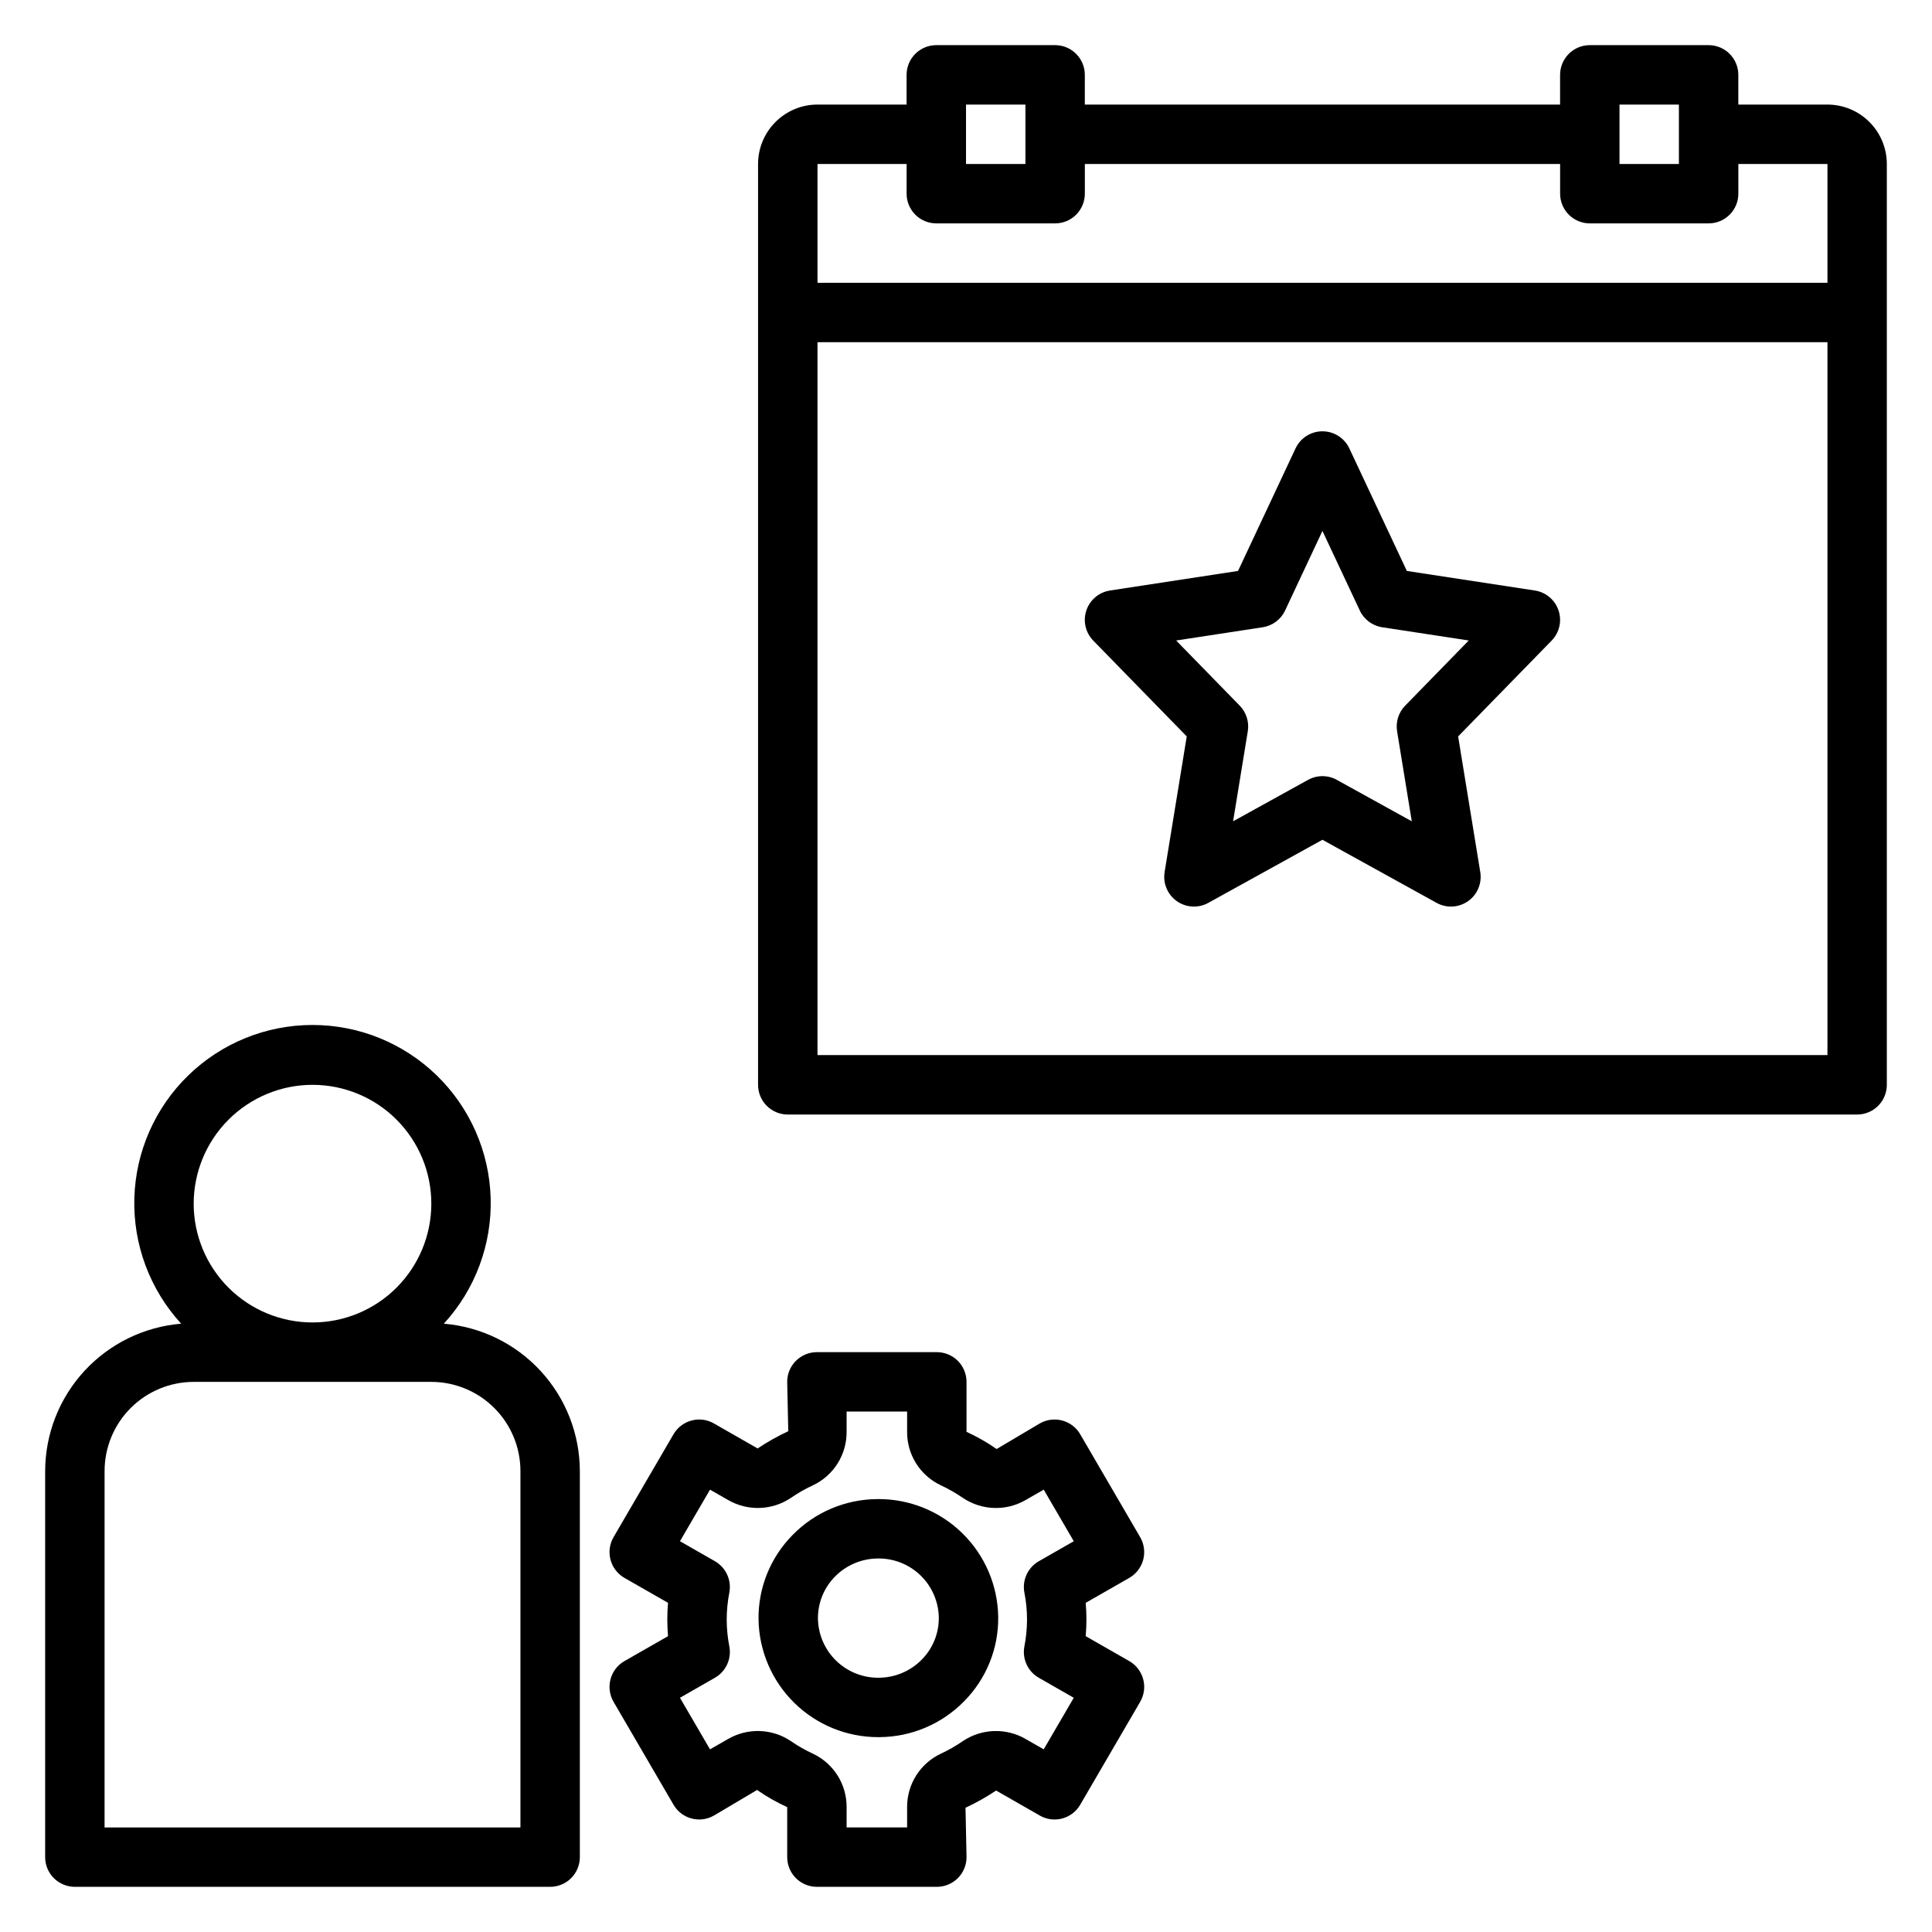 <?xml version="1.0" encoding="UTF-8"?>
<!-- Uploaded to: ICON Repo, www.svgrepo.com, Generator: ICON Repo Mixer Tools -->
<svg fill="#000000" width="800px" height="800px" version="1.1" viewBox="144 144 512 512" xmlns="http://www.w3.org/2000/svg">
 <g>
  <path d="m628.29 171.71h-23.617v-7.875c0-2.086-0.828-4.09-2.305-5.566-1.477-1.477-3.481-2.305-5.566-2.305h-31.488c-2.09 0-4.094 0.828-5.57 2.305-1.473 1.477-2.305 3.481-2.305 5.566v7.875h-125.95v-7.875c0-2.086-0.832-4.09-2.309-5.566-1.473-1.477-3.477-2.305-5.566-2.305h-31.488c-2.086 0-4.09 0.828-5.566 2.305-1.477 1.477-2.305 3.481-2.305 5.566v7.875h-23.617c-4.172 0.004-8.176 1.664-11.125 4.617-2.953 2.949-4.613 6.953-4.617 11.125v244.04c0 2.086 0.828 4.09 2.305 5.566 1.477 1.477 3.481 2.305 5.566 2.305h283.39c2.086 0 4.09-0.828 5.566-2.305 1.477-1.477 2.305-3.481 2.305-5.566v-244.04c-0.004-4.172-1.664-8.176-4.617-11.125-2.949-2.953-6.953-4.613-11.125-4.617zm-55.105 0h15.742v15.742h-15.742zm-173.18 0h15.742v15.742h-15.742zm228.29 251.9h-267.65v-188.93h267.65zm0-204.67h-267.65v-31.488h23.617v7.871c0 2.09 0.828 4.094 2.305 5.57 1.477 1.477 3.481 2.305 5.566 2.305h31.488c2.09 0 4.094-0.828 5.566-2.305 1.477-1.477 2.309-3.481 2.309-5.57v-7.871h125.95v7.871c0 2.09 0.832 4.094 2.305 5.57 1.477 1.477 3.481 2.305 5.57 2.305h31.488c2.086 0 4.09-0.828 5.566-2.305 1.477-1.477 2.305-3.481 2.305-5.57v-7.871h23.617z"/>
  <path d="m458.5 339.16-5.867 35.953h0.004c-0.488 2.977 0.77 5.965 3.234 7.703 2.465 1.734 5.703 1.914 8.34 0.453l30.25-16.719 30.25 16.719h0.004c2.637 1.461 5.875 1.281 8.34-0.453 2.465-1.738 3.723-4.727 3.234-7.703l-5.867-35.953 24.777-25.391 0.004-0.004c2.059-2.109 2.766-5.195 1.828-7.992-0.938-2.797-3.356-4.836-6.273-5.281l-33.926-5.184-15.242-32.48c-1.297-2.762-4.074-4.527-7.129-4.527-3.051 0-5.828 1.766-7.125 4.527l-15.242 32.477-33.926 5.184v0.004c-2.918 0.445-5.34 2.484-6.273 5.281-0.938 2.797-0.23 5.883 1.828 7.992zm20.125-28.93c2.594-0.395 4.82-2.059 5.938-4.434l9.898-21.098 9.902 21.094v0.004c1.117 2.375 3.344 4.039 5.938 4.434l22.934 3.504-16.852 17.273-0.004 0.004c-1.742 1.789-2.535 4.297-2.137 6.766l3.898 23.875-19.871-10.98v-0.004c-2.367-1.312-5.246-1.312-7.613 0l-19.871 10.98 3.898-23.875v0.004c0.398-2.469-0.395-4.977-2.137-6.766l-16.852-17.273z"/>
  <path d="m376.77 604.36 0.414-0.004h0.004c8.402-0.078 16.426-3.496 22.309-9.496 5.91-5.965 9.168-14.055 9.039-22.449-0.145-8.32-3.555-16.25-9.492-22.074-5.941-5.828-13.938-9.086-22.258-9.066l-0.414 0.004c-8.402 0.078-16.43 3.492-22.309 9.496-5.91 5.965-9.168 14.055-9.043 22.449 0.145 8.32 3.555 16.25 9.496 22.074 5.941 5.828 13.934 9.082 22.254 9.066zm-11.484-42.551c2.977-3.031 7.035-4.754 11.285-4.793l0.215-0.004c4.184-0.02 8.203 1.602 11.199 4.519 2.992 2.918 4.719 6.898 4.809 11.078 0.059 4.191-1.57 8.23-4.523 11.211-2.977 3.031-7.035 4.754-11.285 4.793l-0.215 0.004c-4.18 0.02-8.203-1.605-11.195-4.523-2.996-2.918-4.723-6.894-4.809-11.074-0.059-4.195 1.57-8.234 4.519-11.211z"/>
  <path d="m305.8 589c-0.547 2.027-0.258 4.188 0.797 6l15.891 27.27c2.172 3.742 6.965 5.023 10.719 2.867l11.43-6.777c2.519 1.754 5.188 3.277 7.981 4.551v13.25c0 2.086 0.828 4.09 2.305 5.566 1.477 1.477 3.481 2.305 5.566 2.305h31.781c2.086 0 4.09-0.828 5.566-2.305 1.477-1.477 2.305-3.481 2.305-5.566l-0.27-13.09c2.816-1.309 5.527-2.832 8.109-4.559l11.57 6.621v0.004c3.754 2.16 8.547 0.879 10.719-2.867l15.891-27.27h-0.004c1.055-1.812 1.344-3.973 0.801-5.996-0.543-2.027-1.871-3.754-3.688-4.797l-11.547-6.606c0.129-1.496 0.191-2.969 0.191-4.418 0-1.449-0.062-2.922-0.191-4.418l11.547-6.606c1.816-1.043 3.144-2.769 3.688-4.797 0.543-2.023 0.254-4.184-0.801-5.996l-15.887-27.27c-2.176-3.738-6.965-5.019-10.719-2.867l-11.43 6.777c-2.519-1.754-5.191-3.277-7.981-4.551v-13.25c0-2.09-0.828-4.09-2.305-5.566-1.477-1.477-3.481-2.305-5.566-2.305h-31.781c-2.086 0-4.09 0.828-5.566 2.305-1.477 1.477-2.305 3.477-2.305 5.566l0.285 13.086v-0.004c-2.824 1.309-5.539 2.836-8.129 4.566l-11.57-6.621 0.004-0.004c-3.754-2.152-8.539-0.871-10.719 2.867l-15.891 27.27c-1.055 1.812-1.34 3.969-0.801 5.996 0.543 2.027 1.871 3.754 3.691 4.797l11.547 6.606c-0.129 1.496-0.191 2.969-0.191 4.418 0 1.449 0.062 2.922 0.191 4.418l-11.547 6.606c-1.82 1.039-3.148 2.766-3.688 4.793zm31.488-8.652c-0.934-4.731-0.934-9.598 0-14.328 0.613-3.293-0.922-6.617-3.828-8.281l-9.262-5.301 7.965-13.664 4.805 2.75h-0.004c2.547 1.469 5.453 2.195 8.391 2.094 2.938-0.098 5.789-1.02 8.23-2.656 1.875-1.297 3.856-2.426 5.926-3.379 2.664-1.273 4.91-3.277 6.477-5.777 1.566-2.5 2.391-5.398 2.371-8.348v-5.379h16.035v5.379c-0.016 2.953 0.809 5.852 2.379 8.355 1.57 2.5 3.82 4.504 6.488 5.773 2.062 0.957 4.039 2.086 5.91 3.375 2.441 1.641 5.297 2.562 8.238 2.664 2.941 0.098 5.852-0.633 8.398-2.109l4.789-2.742 7.965 13.664-9.262 5.301h-0.004c-2.906 1.664-4.441 4.988-3.828 8.281 0.934 4.731 0.934 9.598 0 14.328-0.613 3.293 0.922 6.613 3.828 8.281l9.262 5.301-7.965 13.664-4.797-2.746h0.004c-2.547-1.473-5.453-2.203-8.395-2.102-2.941 0.098-5.793 1.02-8.234 2.66-1.871 1.289-3.848 2.418-5.91 3.375-2.668 1.27-4.918 3.273-6.488 5.773-1.57 2.504-2.394 5.402-2.379 8.355v5.379h-16.035v-5.379c0.02-2.953-0.805-5.852-2.375-8.355-1.57-2.504-3.82-4.508-6.488-5.777-2.062-0.953-4.043-2.078-5.91-3.371-2.445-1.645-5.297-2.566-8.238-2.664-2.941-0.098-5.852 0.633-8.398 2.109l-4.789 2.742-7.965-13.664 9.262-5.301c2.91-1.668 4.445-4.988 3.832-8.281z"/>
  <path d="m163.84 644.03h125.95c2.09 0 4.09-0.828 5.566-2.305 1.477-1.477 2.309-3.481 2.309-5.566v-102.34c-0.031-9.84-3.754-19.305-10.426-26.531-6.676-7.227-15.82-11.684-25.621-12.496 8.309-9.055 12.762-20.996 12.41-33.285-0.352-12.289-5.481-23.953-14.297-32.52-8.816-8.566-20.625-13.359-32.918-13.359s-24.098 4.793-32.914 13.359c-8.816 8.566-13.945 20.23-14.297 32.52-0.352 12.289 4.102 24.23 12.41 33.285-9.805 0.812-18.945 5.269-25.621 12.496-6.672 7.227-10.395 16.691-10.426 26.531v102.34c0 2.086 0.828 4.09 2.305 5.566 1.477 1.477 3.481 2.305 5.566 2.305zm62.977-212.54c8.352 0 16.363 3.316 22.266 9.223 5.906 5.902 9.223 13.914 9.223 22.266 0 8.348-3.316 16.359-9.223 22.262-5.902 5.906-13.914 9.223-22.266 9.223s-16.359-3.316-22.266-9.223c-5.902-5.902-9.223-13.914-9.223-22.262 0.012-8.352 3.332-16.355 9.234-22.258s13.906-9.223 22.254-9.23zm-55.102 102.34c0.004-6.262 2.496-12.266 6.922-16.691 4.43-4.43 10.434-6.918 16.691-6.926h62.977c6.262 0.008 12.266 2.496 16.691 6.926 4.43 4.426 6.918 10.43 6.926 16.691v94.465h-110.21z"/>
 </g>
</svg>